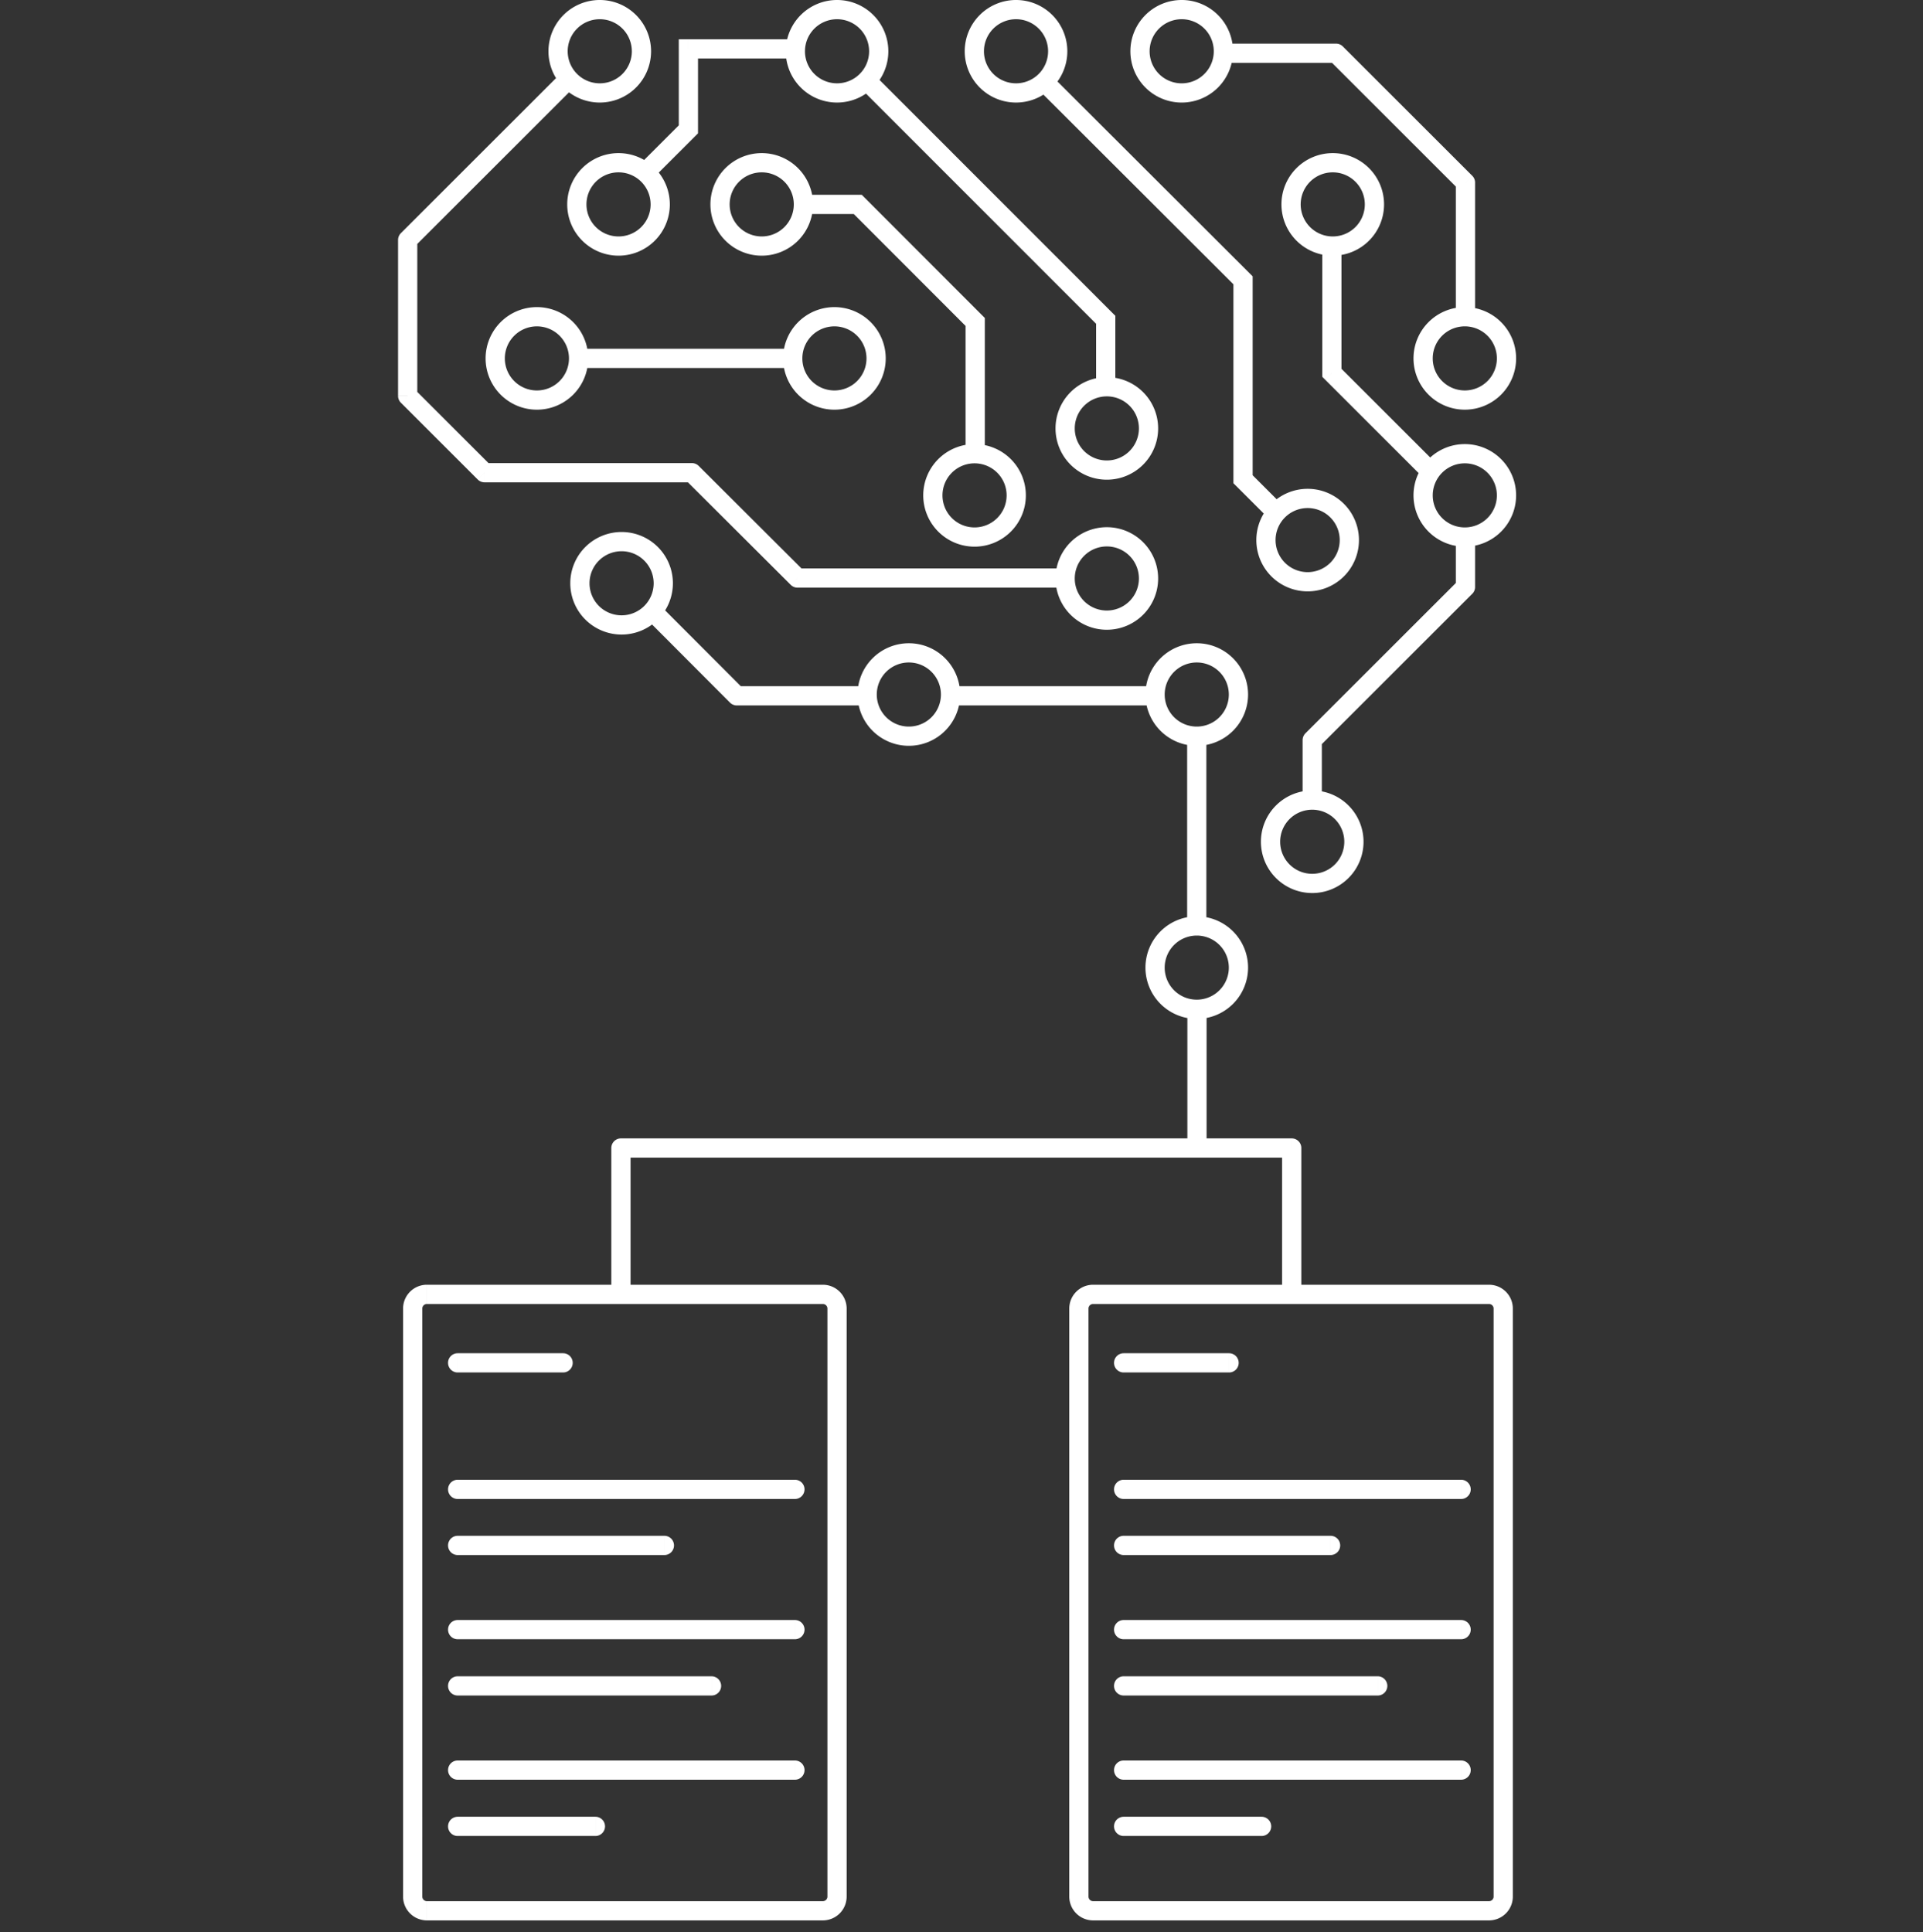 <svg xmlns="http://www.w3.org/2000/svg" width="200" height="201" fill="none"><rect width="100%" height="100%" fill="#333333" stroke="none"/><path fill="#fff" d="M47.6 153.919a1 1 0 0 0 0 2v-2Zm35.074 2a1 1 0 1 0 0-2v2ZM47.599 140.76a1 1 0 0 0 0 2v-2Zm10.965 2a1 1 0 0 0 0-2v2ZM47.6 159.75a1 1 0 0 0 0 2v-2Zm21.499 2a1 1 0 1 0 0-2v2ZM47.6 168.508a1 1 0 0 0 0 2v-2Zm35.075 2a1 1 0 1 0 0-2v2ZM47.6 174.362a1 1 0 0 0 0 2v-2Zm26.402 2a1 1 0 0 0 0-2v2ZM47.6 183.12a1 1 0 1 0 0 2v-2Zm35.075 2a1 1 0 0 0 0-2v2ZM47.6 188.973a1 1 0 0 0 0 2v-2Zm14.325 2a1 1 0 1 0 0-2v2Zm54.939-37.054a1 1 0 1 0 0 2v-2Zm35.097 2a1 1 0 1 0 0-2v2Zm-35.097-15.159a1 1 0 1 0 0 2v-2Zm10.965 2a1 1 0 0 0 0-2v2Zm-10.965 16.99a1 1 0 1 0 0 2v-2Zm21.521 2a1 1 0 1 0 0-2v2Zm-21.521 6.758a1 1 0 1 0 0 2v-2Zm35.097 2a1 1 0 1 0 0-2v2Zm-35.097 3.854a1 1 0 1 0 0 2v-2Zm26.425 2a1 1 0 0 0 0-2v2Zm-26.425 6.758a1 1 0 1 0 0 2v-2Zm35.097 2a1 1 0 0 0 0-2v2Zm-35.097 3.853a1 1 0 1 0 0 2v-2Zm14.347 2a1 1 0 1 0 0-2v2Zm-66.63-71.561v-1a1 1 0 0 0-1 1h1Zm69.763 0h1a1 1 0 0 0-1-1v1Zm2.134-42.428-.707-.707a1.003 1.003 0 0 0-.293.707h1Zm15.937-15.927.707.707a.998.998 0 0 0 .293-.707h-1Zm0-42.065h1a.999.999 0 0 0-.293-.707l-.707.707ZM138.952 5.538l.707-.708a1.001 1.001 0 0 0-.707-.292v1Zm-62.317 66.84-.708.707a1 1 0 0 0 .708.293v-1Zm61.885-33.602h-1v.415l.293.293.707-.708ZM42.4 24.96l-.706-.707a1 1 0 0 0-.294.707h1Zm0 16.223h-1a1 1 0 0 0 .294.707l.706-.708Zm7.992 7.986-.707.707a1 1 0 0 0 .706.293v-1Zm21.566 0 .707-.708a1 1 0 0 0-.707-.292v1Zm10.988 10.959-.706.707a1 1 0 0 0 .706.292v-1Zm32.055-26.864h1v-.414l-.293-.293-.707.707Zm14.28-4.106h1v-.415l-.294-.293-.706.707Zm0 20.692h-1v.414l.293.293.707-.707ZM71.595 13.456l.707.707.293-.293v-.414h-1Zm0-8.372v-1h-1v1h1ZM89.212 21.26l.707-.707-.293-.293h-.414v1Zm12.213 12.23h1v-.415l-.292-.293-.708.707ZM44.398 135.635H85.58v-2H44.4v2Zm41.181 0c.264 0 .476.213.476.475h2a2.475 2.475 0 0 0-2.476-2.475v2Zm.476.475v61.168h2V136.11h-2Zm0 61.168a.475.475 0 0 1-.476.475v2a2.476 2.476 0 0 0 2.476-2.475h-2Zm-.476.475H44.4v2h41.18v-2Zm-41.18 0a.475.475 0 0 1-.477-.475h-2a2.476 2.476 0 0 0 2.476 2.475v-2Zm-.477-.475V136.11h-2v61.168h2Zm0-61.168c0-.262.213-.475.476-.475v-2a2.475 2.475 0 0 0-2.476 2.475h2Zm3.677 19.808h35.075v-2H47.599v2Zm0-13.159h10.965v-2H47.6v2Zm0 18.99h21.499v-2H47.599v2Zm0 8.758h35.075v-2H47.599v2Zm0 5.854h26.402v-2H47.6v2Zm0 8.758h35.075v-2H47.599v2Zm0 5.853h14.325v-2H47.6v2Zm66.085-55.337h41.182v-2h-41.182v2Zm41.182 0c.263 0 .475.213.475.475h2a2.475 2.475 0 0 0-2.475-2.475v2Zm.475.475v61.168h2V136.11h-2Zm0 61.168a.475.475 0 0 1-.475.475v2a2.476 2.476 0 0 0 2.475-2.475h-2Zm-.475.475h-41.182v2h41.182v-2Zm-41.182 0a.475.475 0 0 1-.475-.475h-2a2.476 2.476 0 0 0 2.475 2.475v-2Zm-.475-.475V136.11h-2v61.168h2Zm0-61.168c0-.262.212-.475.475-.475v-2a2.475 2.475 0 0 0-2.475 2.475h2Zm3.654 19.808h35.097v-2h-35.097v2Zm0-13.159h10.965v-2h-10.965v2Zm0 18.99h21.521v-2h-21.521v2Zm0 8.758h35.097v-2h-35.097v2Zm0 5.854h26.425v-2h-26.425v2Zm0 8.758h35.097v-2h-35.097v2Zm0 5.853h14.347v-2h-14.347v2ZM65.58 134.681v-15.269h-2v15.269h2Zm-1-14.269h69.763v-2H64.58v2Zm68.763-1v15.178h2v-15.178h-2Zm-9.852-14.158v13.954h2v-13.954h-2Zm-.023-29.11v20.103h2V76.145h-2Zm14.009 7.011v-6.17h-2v6.17h2Zm-.293-5.464 15.937-15.927-1.414-1.415-15.937 15.928 1.414 1.414Zm16.23-16.634V55.77h-2v5.287h2Zm0-28.838V18.992h-2V32.22h2Zm-.293-13.934L139.659 4.83l-1.414 1.415 13.462 13.454 1.414-1.414ZM138.952 4.538h-12.441v2h12.441v-2Zm-39.388 68.84h20.114v-2H99.564v2Zm-9.467-2H76.635v2h13.462v-2Zm-12.754.294-9.263-9.28-1.415 1.413 9.262 9.28 1.416-1.413Zm50.461 28.976a3.335 3.335 0 0 1-3.336 3.334v2a5.336 5.336 0 0 0 5.336-5.334h-2Zm-3.336 3.334a3.335 3.335 0 0 1-3.336-3.334h-2a5.335 5.335 0 0 0 5.336 5.334v-2Zm-3.336-3.334a3.335 3.335 0 0 1 3.336-3.333v-2a5.334 5.334 0 0 0-5.336 5.333h2Zm3.336-3.333a3.335 3.335 0 0 1 3.336 3.333h2a5.335 5.335 0 0 0-5.336-5.333v2Zm15.345-9.758a3.335 3.335 0 0 1-3.336 3.334v2a5.334 5.334 0 0 0 5.336-5.334h-2Zm-3.336 3.334a3.335 3.335 0 0 1-3.336-3.334h-2a5.335 5.335 0 0 0 5.336 5.334v-2Zm-3.336-3.334a3.335 3.335 0 0 1 3.336-3.334v-2a5.335 5.335 0 0 0-5.336 5.334h2Zm3.336-3.334a3.335 3.335 0 0 1 3.336 3.334h2a5.334 5.334 0 0 0-5.336-5.334v2Zm5.47-62.962a3.335 3.335 0 0 1-3.336 3.333v2a5.334 5.334 0 0 0 5.336-5.333h-2Zm-3.336 3.333a3.335 3.335 0 0 1-3.336-3.333h-2a5.335 5.335 0 0 0 5.336 5.333v-2Zm-3.336-3.333a3.335 3.335 0 0 1 3.336-3.334v-2a5.335 5.335 0 0 0-5.336 5.334h2Zm3.336-3.334a3.335 3.335 0 0 1 3.336 3.334h2a5.334 5.334 0 0 0-5.336-5.334v2Zm-56.052 3.334a3.335 3.335 0 0 1-3.336 3.333v2a5.335 5.335 0 0 0 5.336-5.333h-2Zm-3.336 3.333a3.335 3.335 0 0 1-3.336-3.333h-2a5.335 5.335 0 0 0 5.336 5.333v-2Zm-3.336-3.333a3.335 3.335 0 0 1 3.336-3.334v-2a5.335 5.335 0 0 0-5.336 5.334h2Zm3.336-3.334a3.335 3.335 0 0 1 3.336 3.334h2a5.335 5.335 0 0 0-5.336-5.334v2Zm-11.556 3.334a3.335 3.335 0 0 1-3.337 3.333v2a5.335 5.335 0 0 0 5.337-5.333h-2Zm-3.337 3.333a3.335 3.335 0 0 1-3.336-3.333h-2a5.335 5.335 0 0 0 5.337 5.333v-2Zm-3.336-3.333a3.335 3.335 0 0 1 3.337-3.334v-2a5.335 5.335 0 0 0-5.337 5.334h2Zm3.337-3.334a3.335 3.335 0 0 1 3.335 3.334h2a5.335 5.335 0 0 0-5.335-5.334v2Zm91.351 33.6a3.335 3.335 0 0 1-3.336 3.334v2a5.335 5.335 0 0 0 5.336-5.333h-2Zm-3.336 3.334a3.335 3.335 0 0 1-3.336-3.333h-2a5.334 5.334 0 0 0 5.336 5.333v-2Zm-3.336-3.333a3.335 3.335 0 0 1 3.336-3.334v-2a5.334 5.334 0 0 0-5.336 5.334h2Zm3.336-3.334a3.335 3.335 0 0 1 3.336 3.334h2a5.335 5.335 0 0 0-5.336-5.334v2Zm-47.653 3.334a3.335 3.335 0 0 1-3.336 3.333v2a5.334 5.334 0 0 0 5.336-5.333h-2Zm-3.336 3.333a3.335 3.335 0 0 1-3.336-3.333h-2a5.335 5.335 0 0 0 5.336 5.333v-2Zm-3.336-3.333a3.335 3.335 0 0 1 3.336-3.334v-2a5.335 5.335 0 0 0-5.336 5.334h2Zm3.336-3.334a3.335 3.335 0 0 1 3.336 3.334h2a5.334 5.334 0 0 0-5.336-5.334v2Zm37.98 7.985A3.336 3.336 0 0 1 136 59.512v2a5.335 5.335 0 0 0 5.337-5.333h-2ZM136 59.512a3.335 3.335 0 0 1-3.336-3.333h-2A5.335 5.335 0 0 0 136 61.512v-2Zm-3.336-3.333A3.335 3.335 0 0 1 136 52.845v-2a5.335 5.335 0 0 0-5.336 5.334h2ZM136 52.845a3.336 3.336 0 0 1 3.337 3.334h2A5.335 5.335 0 0 0 136 50.845v2Zm19.682-15.566a3.335 3.335 0 0 1-3.336 3.334v2a5.335 5.335 0 0 0 5.336-5.334h-2Zm-3.336 3.334a3.335 3.335 0 0 1-3.336-3.334h-2a5.334 5.334 0 0 0 5.336 5.334v-2Zm-3.336-3.334a3.335 3.335 0 0 1 3.336-3.334v-2a5.334 5.334 0 0 0-5.336 5.334h2Zm3.336-3.334a3.335 3.335 0 0 1 3.336 3.334h2a5.335 5.335 0 0 0-5.336-5.334v2ZM90.119 37.28a3.335 3.335 0 0 1-3.336 3.334v2a5.335 5.335 0 0 0 5.336-5.334h-2Zm-3.336 3.334a3.335 3.335 0 0 1-3.336-3.334h-2a5.335 5.335 0 0 0 5.336 5.334v-2Zm-3.336-3.334a3.335 3.335 0 0 1 3.336-3.334v-2a5.335 5.335 0 0 0-5.336 5.334h2Zm3.336-3.334a3.335 3.335 0 0 1 3.336 3.334h2a5.335 5.335 0 0 0-5.336-5.334v2ZM59.176 37.28a3.335 3.335 0 0 1-3.336 3.334v2a5.335 5.335 0 0 0 5.336-5.334h-2Zm-3.336 3.334a3.335 3.335 0 0 1-3.336-3.334h-2a5.335 5.335 0 0 0 5.336 5.334v-2Zm-3.336-3.334a3.335 3.335 0 0 1 3.336-3.334v-2a5.335 5.335 0 0 0-5.336 5.334h2Zm3.336-3.334a3.335 3.335 0 0 1 3.336 3.334h2a5.335 5.335 0 0 0-5.336-5.334v2Zm70.398-28.611a3.336 3.336 0 0 1-3.337 3.333v2a5.335 5.335 0 0 0 5.337-5.333h-2Zm-3.337 3.333a3.335 3.335 0 0 1-3.336-3.333h-2a5.335 5.335 0 0 0 5.336 5.333v-2Zm-3.336-3.333A3.335 3.335 0 0 1 122.901 2V0a5.335 5.335 0 0 0-5.336 5.334h2ZM122.901 2a3.336 3.336 0 0 1 3.337 3.334h2A5.335 5.335 0 0 0 122.901 0v2Zm-4.45 58.172a3.335 3.335 0 0 1-3.336 3.333v2a5.335 5.335 0 0 0 5.336-5.333h-2Zm-3.336 3.333a3.335 3.335 0 0 1-3.336-3.333h-2a5.334 5.334 0 0 0 5.336 5.333v-2Zm-3.336-3.333a3.335 3.335 0 0 1 3.336-3.334v-2a5.334 5.334 0 0 0-5.336 5.334h2Zm3.336-3.334a3.335 3.335 0 0 1 3.336 3.334h2a5.335 5.335 0 0 0-5.336-5.334v2Zm3.336-12.276a3.335 3.335 0 0 1-3.336 3.334v2a5.335 5.335 0 0 0 5.336-5.334h-2Zm-3.336 3.334a3.335 3.335 0 0 1-3.336-3.334h-2a5.334 5.334 0 0 0 5.336 5.334v-2Zm-3.336-3.334a3.335 3.335 0 0 1 3.336-3.333v-2a5.334 5.334 0 0 0-5.336 5.333h2Zm3.336-3.333a3.335 3.335 0 0 1 3.336 3.333h2a5.335 5.335 0 0 0-5.336-5.333v2Zm-6.108-35.895a3.335 3.335 0 0 1-3.336 3.333v2a5.335 5.335 0 0 0 5.336-5.333h-2Zm-3.336 3.333a3.335 3.335 0 0 1-3.336-3.333h-2a5.334 5.334 0 0 0 5.336 5.333v-2Zm-3.336-3.333A3.335 3.335 0 0 1 105.671 2V0a5.334 5.334 0 0 0-5.336 5.334h2ZM105.671 2a3.335 3.335 0 0 1 3.336 3.334h2A5.335 5.335 0 0 0 105.671 0v2Zm-15.28 3.334a3.335 3.335 0 0 1-3.336 3.333v2a5.335 5.335 0 0 0 5.336-5.333h-2Zm-3.336 3.333a3.335 3.335 0 0 1-3.336-3.333h-2a5.335 5.335 0 0 0 5.336 5.333v-2ZM83.72 5.334A3.335 3.335 0 0 1 87.055 2V0a5.335 5.335 0 0 0-5.336 5.334h2ZM87.055 2a3.335 3.335 0 0 1 3.336 3.334h2A5.335 5.335 0 0 0 87.055 0v2Zm-21.34 3.334a3.335 3.335 0 0 1-3.337 3.333v2a5.335 5.335 0 0 0 5.336-5.333h-2Zm-3.337 3.333a3.335 3.335 0 0 1-3.336-3.333h-2a5.335 5.335 0 0 0 5.336 5.333v-2Zm-3.336-3.333A3.335 3.335 0 0 1 62.378 2V0a5.335 5.335 0 0 0-5.336 5.334h2ZM62.378 2a3.335 3.335 0 0 1 3.336 3.334h2A5.335 5.335 0 0 0 62.378 0v2Zm65.426 70.242a3.335 3.335 0 0 1-3.336 3.334v2a5.335 5.335 0 0 0 5.336-5.334h-2Zm-3.336 3.334a3.335 3.335 0 0 1-3.336-3.334h-2a5.334 5.334 0 0 0 5.336 5.334v-2Zm-3.336-3.334a3.335 3.335 0 0 1 3.336-3.333v-2a5.334 5.334 0 0 0-5.336 5.333h2Zm3.336-3.333a3.335 3.335 0 0 1 3.336 3.333h2a5.335 5.335 0 0 0-5.336-5.333v2ZM97.86 72.242a3.335 3.335 0 0 1-3.336 3.334v2a5.335 5.335 0 0 0 5.336-5.334h-2Zm-3.336 3.334a3.335 3.335 0 0 1-3.336-3.334h-2a5.335 5.335 0 0 0 5.336 5.334v-2Zm-3.336-3.334a3.335 3.335 0 0 1 3.336-3.333v-2a5.335 5.335 0 0 0-5.336 5.333h2Zm3.336-3.333a3.335 3.335 0 0 1 3.336 3.333h2a5.335 5.335 0 0 0-5.336-5.333v2Zm-26.54-8.238a3.335 3.335 0 0 1-3.336 3.333v2a5.335 5.335 0 0 0 5.336-5.333h-2Zm-3.336 3.333a3.335 3.335 0 0 1-3.336-3.333h-2a5.335 5.335 0 0 0 5.336 5.333v-2Zm-3.336-3.333a3.335 3.335 0 0 1 3.336-3.334v-2a5.335 5.335 0 0 0-5.336 5.334h2Zm3.336-3.334a3.335 3.335 0 0 1 3.336 3.334h2a5.335 5.335 0 0 0-5.336-5.334v2ZM137.52 25.21v13.567h2V25.21h-2Zm.293 14.275 9.808 9.801 1.414-1.414-9.808-9.802-1.414 1.415ZM58.425 7.53 41.694 24.252l1.413 1.415L59.84 8.944 58.425 7.53ZM41.4 24.96v16.22h2V24.96h-2Zm.294 16.929 7.99 7.986 1.414-1.414-7.99-7.987-1.414 1.415Zm8.697 8.279h21.567v-2H50.392v2Zm20.861-.292L82.24 60.835l1.412-1.417L72.665 48.46l-1.413 1.416Zm11.694 11.25h27.265v-2H82.946v2ZM89.64 9.309l24.654 24.662 1.414-1.414L91.054 7.894 89.64 9.308ZM114 33.263v6.966h2v-6.966h-2Zm-6.13-24.068 20.704 20.67 1.413-1.416-20.704-20.67-1.413 1.416Zm20.411 19.962v20.692h2V29.157h-2Zm.293 21.399 3.564 3.562 1.414-1.415-3.564-3.562-1.414 1.415ZM60.403 38.279h22.044v-2H60.403v2Zm7.563-19.782 4.336-4.334-1.414-1.414-4.336 4.333 1.414 1.415Zm4.63-5.041V5.084h-2v8.372h2Zm-1-7.372h11.1v-2h-11.1v2ZM83.558 22.26h5.653v-2h-5.653v2Zm4.945-.293 12.214 12.229 1.415-1.414-12.214-12.229-1.415 1.414Zm11.921 11.522v12.978h2V33.49h-2Z"/></svg>